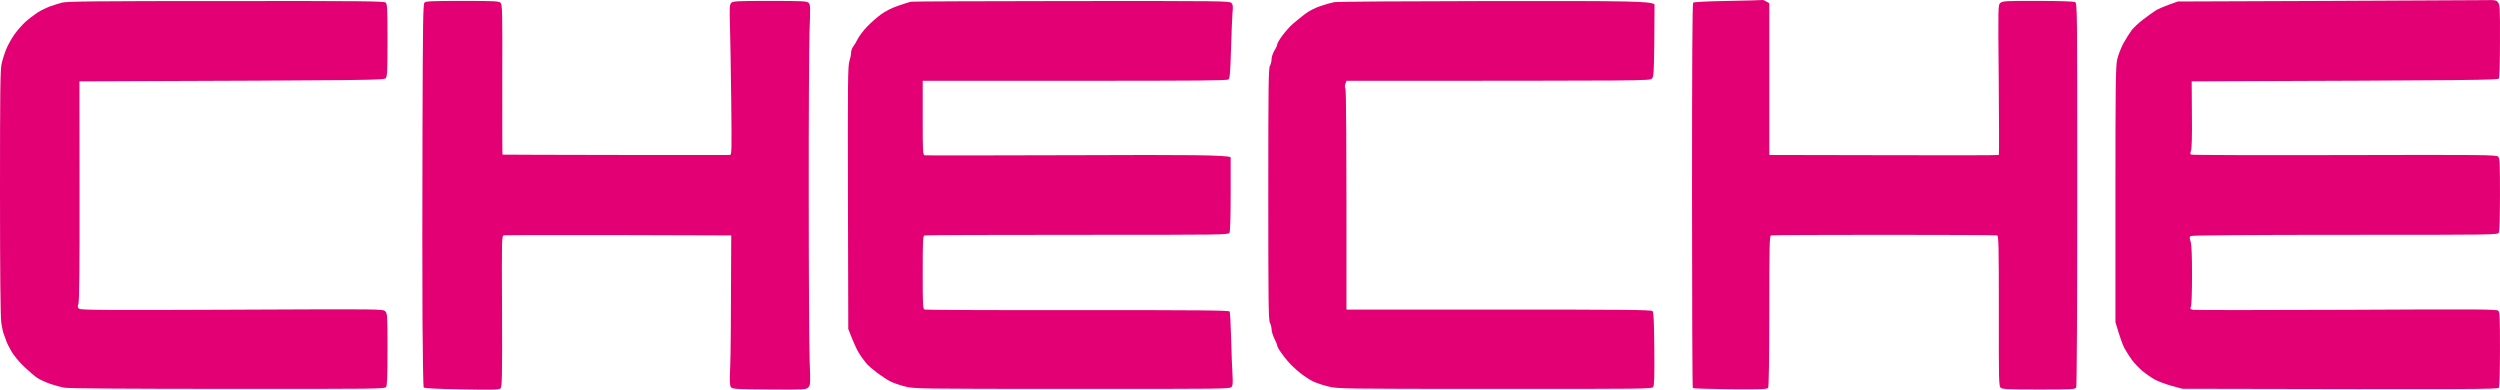 <svg width="725" height="113" viewBox="0 0 725 113" fill="none" xmlns="http://www.w3.org/2000/svg">
<path d="M491.018 0.765C491.249 0.566 495.335 0.367 501.168 0.268C506.539 0.169 511.054 0.037 511.219 0.003C511.351 -0.03 511.812 0.169 513.097 0.93V44.94L546.315 45.006C564.572 45.072 579.566 45.039 579.665 44.94C579.764 44.841 579.731 35.013 579.632 23.101C579.434 1.459 579.434 1.426 580.126 0.831C580.752 0.301 581.675 0.235 590.968 0.268C597.032 0.268 601.349 0.401 601.744 0.599C602.403 0.93 602.403 1.261 602.403 56.356C602.403 88.653 602.271 112.014 602.107 112.345C601.843 112.908 600.986 112.941 591.298 112.941C582.4 112.941 580.653 112.875 580.192 112.444C579.665 111.981 579.632 110.261 579.665 90.175C579.665 71.148 579.599 68.401 579.171 68.269C578.907 68.17 564.143 68.103 546.381 68.103C528.619 68.103 513.855 68.17 513.592 68.269C513.163 68.401 513.097 71.148 513.097 90.175C513.097 103.312 512.966 112.147 512.768 112.444C512.504 112.875 510.988 112.941 501.827 112.875C495.961 112.808 491.084 112.676 490.919 112.544C490.787 112.378 490.688 87.263 490.688 56.687C490.688 18.038 490.787 0.996 491.018 0.765Z" fill="#E30074"/>
<path d="M631.568 0.434L674.903 0.268C698.728 0.169 719.49 0.07 721.038 0.037C723.576 -0.03 723.905 0.037 724.433 0.698C724.96 1.36 725.026 2.32 724.993 11.85C724.993 17.806 724.861 22.472 724.663 22.77C724.4 23.2 718.962 23.299 635.588 23.597L635.654 33.193C635.72 39.414 635.621 43.12 635.39 43.683C635.127 44.378 635.127 44.675 635.456 44.841C635.654 44.973 655.657 45.039 679.846 44.973C720.083 44.874 723.872 44.907 724.433 45.403C724.927 45.9 724.993 46.859 724.993 56.356C724.993 62.644 724.861 67.044 724.663 67.442C724.334 68.103 724.004 68.103 680.109 68.103C653.713 68.103 635.654 68.236 635.357 68.434C634.929 68.666 634.929 68.931 635.259 69.99C635.555 70.85 635.687 73.927 635.687 79.751C635.687 84.814 635.555 88.553 635.357 88.95C635.061 89.513 635.16 89.645 635.951 89.844C636.445 89.943 656.448 89.943 680.406 89.844C718.929 89.645 724.07 89.678 724.499 90.109C724.927 90.539 724.993 92.226 724.993 101.26C724.993 107.415 724.861 112.147 724.663 112.444C724.4 112.875 718.995 112.941 632.886 112.742L629.755 111.882C628.042 111.419 625.801 110.591 624.812 110.029C623.823 109.466 622.209 108.341 621.22 107.514C620.231 106.687 618.913 105.231 618.221 104.337C617.562 103.411 616.607 101.922 616.112 101.028C615.618 100.102 614.827 98.05 613.476 93.418V56.522C613.476 24.987 613.542 19.295 613.97 17.31C614.267 15.986 615.058 13.934 615.816 12.512C616.574 11.155 617.661 9.434 618.221 8.706C618.814 7.978 620.231 6.622 621.418 5.728C622.604 4.802 624.186 3.676 624.944 3.18C625.669 2.651 627.481 1.856 631.568 0.434Z" fill="#E30074"/>
<path d="M14.5 1.856C15.489 1.492 17.07 1.029 17.96 0.765C19.311 0.401 27.616 0.301 65.513 0.301C105.882 0.268 111.451 0.334 111.88 0.765C112.308 1.195 112.374 2.849 112.374 11.585C112.374 20.056 112.308 22.075 111.913 22.604C111.452 23.264 110.96 23.266 23.775 23.594L23.035 23.597L23.068 55.364C23.101 77.799 23.002 87.428 22.738 88.123C22.442 88.95 22.475 89.182 22.969 89.546C23.463 89.91 31.043 89.976 67.293 89.811C110.759 89.612 111.056 89.612 111.715 90.274C112.341 90.903 112.374 91.366 112.374 101.26C112.374 109.102 112.275 111.75 111.978 112.213C111.583 112.775 109.441 112.808 66.073 112.775C37.798 112.775 19.904 112.643 18.784 112.444C17.795 112.279 15.917 111.783 14.665 111.352C13.412 110.922 11.732 110.161 10.974 109.698C10.183 109.202 8.436 107.713 7.052 106.389C5.602 105.032 3.987 103.08 3.295 101.856C2.603 100.664 1.944 99.341 1.812 98.877C1.681 98.414 1.384 97.587 1.153 97.057C0.923 96.528 0.56 94.907 0.362 93.484C0.132 91.796 0 79.189 0 55.86C0 26.74 0.066 20.42 0.461 18.534C0.725 17.31 1.351 15.357 1.845 14.166C2.34 12.975 3.394 11.122 4.152 10.03C4.91 8.938 6.327 7.316 7.283 6.423C8.272 5.53 9.886 4.305 10.875 3.643C11.864 3.015 13.511 2.22 14.5 1.856Z" fill="#E30074"/>
<path d="M122.524 37.726C122.623 5.761 122.689 1.162 123.117 0.731C123.545 0.334 125.424 0.268 134.157 0.268C143.746 0.268 144.702 0.334 145.196 0.831C145.658 1.36 145.724 3.676 145.658 23.101C145.658 35.013 145.658 44.808 145.724 44.841C145.789 44.874 160.487 44.907 178.447 44.94C196.407 44.94 211.335 44.973 211.665 44.94C212.192 44.94 212.225 44.047 212.06 29.454C211.962 20.95 211.797 11.155 211.698 7.713C211.533 2.121 211.566 1.36 212.06 0.831C212.555 0.334 213.543 0.268 223.298 0.268C233.052 0.268 234.008 0.334 234.535 0.831C235.03 1.36 235.03 2.154 234.766 9.037C234.634 13.207 234.502 34.881 234.535 57.184C234.535 79.487 234.667 100.863 234.799 104.668C235.062 111.22 235.03 111.65 234.436 112.312C233.81 112.974 233.58 113.007 223.1 112.941C213.049 112.875 212.357 112.808 211.962 112.246C211.599 111.75 211.566 110.492 211.764 106.157C211.896 103.146 211.995 93.418 212.06 68.269L179.436 68.17C161.476 68.136 146.514 68.17 146.152 68.236C145.493 68.401 145.493 68.633 145.592 90.274C145.658 109.334 145.592 112.18 145.163 112.61C144.735 113.04 143.219 113.073 133.893 112.908C126.215 112.775 123.018 112.61 122.853 112.345C122.754 112.114 122.59 103.477 122.524 93.087C122.458 82.696 122.458 57.812 122.524 37.726Z" fill="#E30074"/>
<path d="M260.503 1.658C262.151 1.095 263.766 0.566 264.128 0.5C264.491 0.401 285.45 0.334 310.692 0.301C353.994 0.268 356.598 0.301 357.092 0.831C357.553 1.327 357.619 1.856 357.422 3.743C357.323 5 357.125 9.765 356.993 14.332C356.795 21.016 356.664 22.67 356.268 23.034C355.873 23.365 347.008 23.431 312.604 23.431H267.588V34.186C267.588 44.179 267.621 44.94 268.181 45.039C268.478 45.106 288.251 45.072 312.077 45.006C344.503 44.874 355.609 44.94 356.894 45.602V56.191C356.894 62.577 356.762 67.044 356.565 67.442C356.235 68.103 355.906 68.103 312.406 68.103C288.317 68.103 268.346 68.17 268.083 68.269C267.654 68.401 267.588 69.89 267.588 79.023C267.588 88.818 267.621 89.612 268.181 89.778C268.478 89.877 288.481 89.976 312.571 89.943C347.964 89.91 356.433 90.009 356.598 90.34C356.729 90.572 356.927 94.112 357.026 98.216C357.125 102.319 357.323 106.985 357.422 108.639C357.553 110.856 357.52 111.783 357.158 112.213C356.762 112.775 354.719 112.808 310.923 112.775C265.875 112.775 265.084 112.742 262.48 112.08C261.03 111.716 259.185 111.088 258.361 110.691C257.537 110.294 255.758 109.135 254.407 108.143C253.055 107.117 251.605 105.859 251.21 105.33C250.782 104.768 250.32 104.172 250.188 104.006C250.024 103.841 249.496 103.014 248.969 102.186C248.475 101.359 247.585 99.506 246.003 95.403L245.904 57.349C245.839 23.895 245.871 19.097 246.333 17.707C246.596 16.846 246.827 15.754 246.827 15.225C246.794 14.729 247.091 13.968 247.42 13.504C247.783 13.041 248.409 12.015 248.804 11.188C249.233 10.361 250.386 8.839 251.408 7.78C252.429 6.688 254.209 5.132 255.395 4.239C256.779 3.213 258.592 2.32 260.503 1.658Z" fill="#E30074"/>
<path d="M382.928 1.757C384.279 1.294 386.059 0.798 386.883 0.632C387.706 0.467 408.599 0.334 433.348 0.301C472.926 0.268 478.429 0.334 479.814 1.261L479.748 11.684C479.649 21.049 479.583 22.141 479.089 22.77C478.495 23.431 478.331 23.431 390.508 23.431L390.178 24.259C389.958 24.81 389.958 25.306 390.178 25.748C390.376 26.178 390.508 37.594 390.475 89.778H434.633C470.455 89.778 478.858 89.844 479.22 90.208C479.55 90.539 479.682 93.053 479.748 101.128C479.814 109.202 479.748 111.75 479.418 112.213C479.023 112.775 476.946 112.808 433.513 112.775C388.893 112.775 387.97 112.742 385.235 112.08C383.686 111.716 381.61 111.022 380.621 110.525C379.633 110.029 377.919 108.904 376.832 107.977C375.711 107.084 374.294 105.727 373.668 104.999C373.042 104.271 372.02 103.014 371.46 102.186C370.867 101.359 370.405 100.499 370.405 100.267C370.405 100.069 370.043 99.109 369.582 98.216C369.12 97.289 368.758 96.065 368.758 95.469C368.725 94.907 368.527 94.046 368.263 93.583C367.868 92.888 367.802 87.296 367.802 56.356C367.802 25.417 367.868 19.825 368.263 19.13C368.527 18.666 368.758 17.773 368.758 17.144C368.758 16.515 369.153 15.39 369.582 14.662C370.043 13.934 370.405 13.107 370.405 12.842C370.405 12.578 371.032 11.453 371.855 10.361C372.646 9.269 373.997 7.747 374.887 6.952C375.777 6.191 377.392 4.868 378.479 4.04C379.699 3.114 381.412 2.254 382.928 1.757Z" fill="#E30074"/>
</svg>
